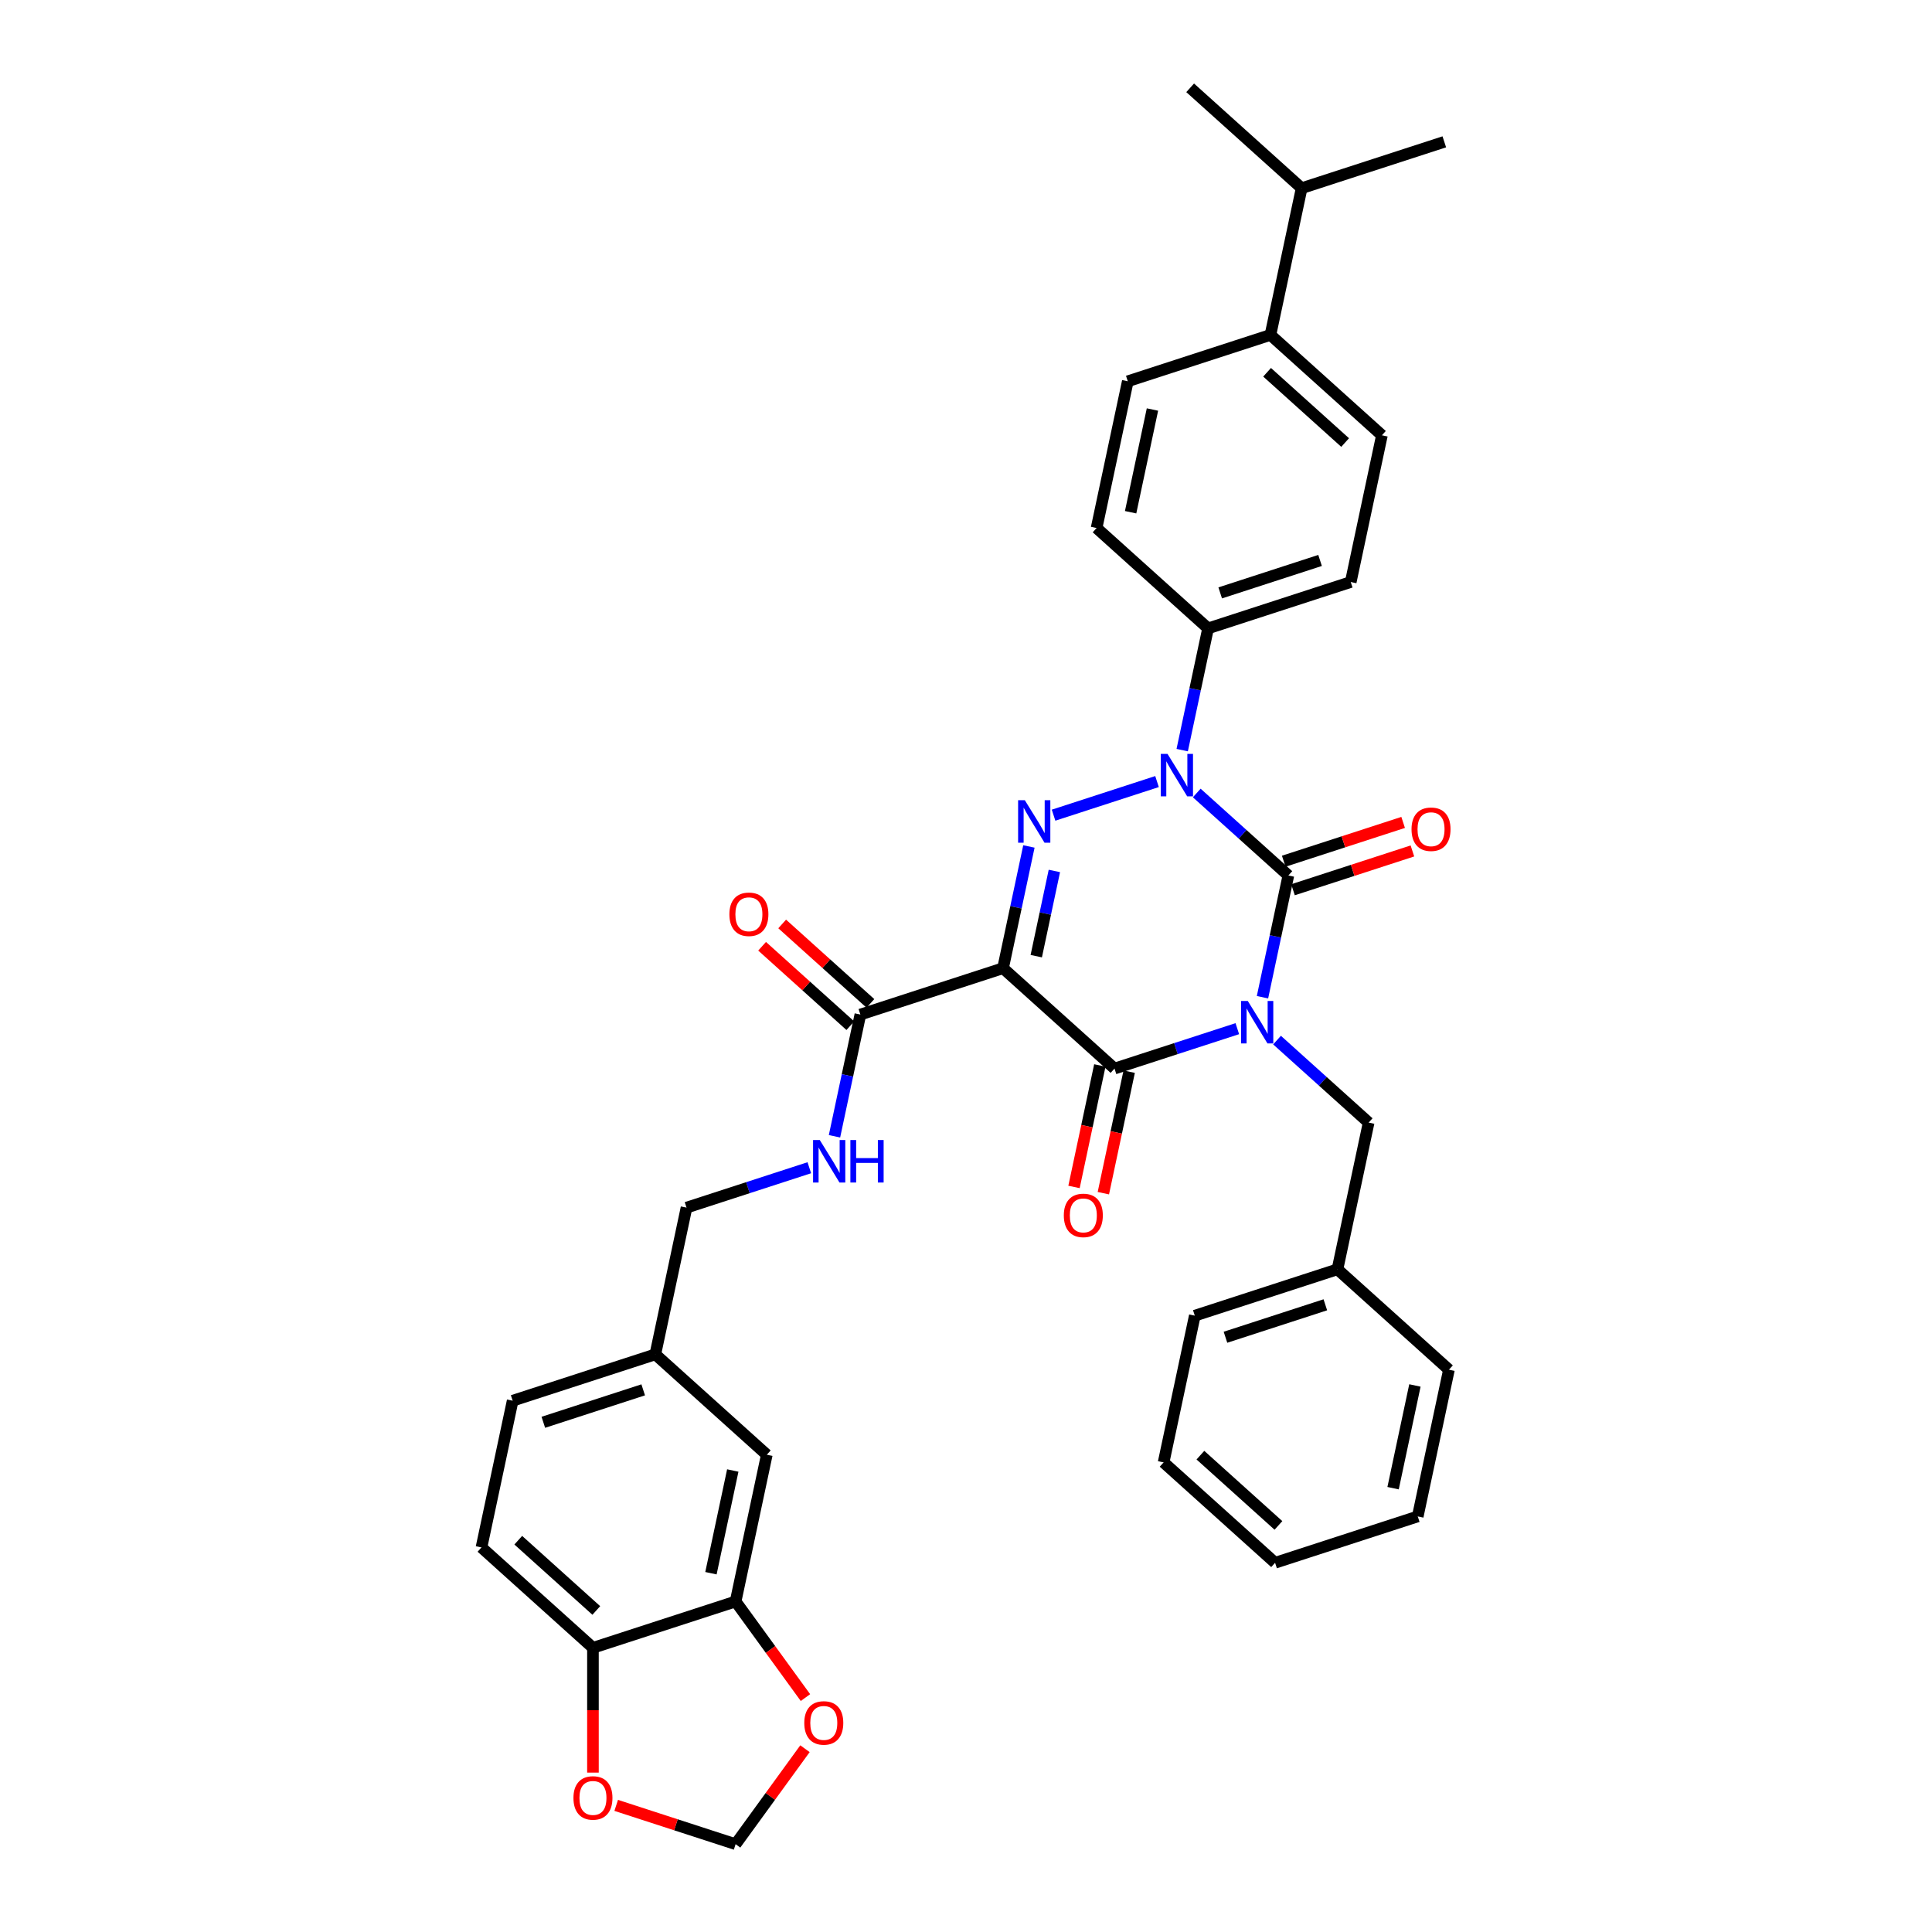 <?xml version='1.0' encoding='iso-8859-1'?>
<svg version='1.1' baseProfile='full'
              xmlns='http://www.w3.org/2000/svg'
                      xmlns:rdkit='http://www.rdkit.org/xml'
                      xmlns:xlink='http://www.w3.org/1999/xlink'
                  xml:space='preserve'
width='1000px' height='1000px' viewBox='0 0 1000 1000'>
<!-- END OF HEADER -->
<rect style='opacity:1.0;fill:#FFFFFF;stroke:none' width='1000' height='1000' x='0' y='0'> </rect>
<path class='bond-0' d='M 653.461,516.16 L 660.158,484.655' style='fill:none;fill-rule:evenodd;stroke:#0000FF;stroke-width:6px;stroke-linecap:butt;stroke-linejoin:miter;stroke-opacity:1' />
<path class='bond-0' d='M 660.158,484.655 L 666.854,453.149' style='fill:none;fill-rule:evenodd;stroke:#000000;stroke-width:6px;stroke-linecap:butt;stroke-linejoin:miter;stroke-opacity:1' />
<path class='bond-1' d='M 640.431,532.436 L 608.65,542.762' style='fill:none;fill-rule:evenodd;stroke:#0000FF;stroke-width:6px;stroke-linecap:butt;stroke-linejoin:miter;stroke-opacity:1' />
<path class='bond-1' d='M 608.65,542.762 L 576.868,553.089' style='fill:none;fill-rule:evenodd;stroke:#000000;stroke-width:6px;stroke-linecap:butt;stroke-linejoin:miter;stroke-opacity:1' />
<path class='bond-2' d='M 660.991,538.352 L 684.702,559.701' style='fill:none;fill-rule:evenodd;stroke:#0000FF;stroke-width:6px;stroke-linecap:butt;stroke-linejoin:miter;stroke-opacity:1' />
<path class='bond-2' d='M 684.702,559.701 L 708.412,581.049' style='fill:none;fill-rule:evenodd;stroke:#000000;stroke-width:6px;stroke-linecap:butt;stroke-linejoin:miter;stroke-opacity:1' />
<path class='bond-3' d='M 666.854,453.149 L 643.144,431.8' style='fill:none;fill-rule:evenodd;stroke:#000000;stroke-width:6px;stroke-linecap:butt;stroke-linejoin:miter;stroke-opacity:1' />
<path class='bond-3' d='M 643.144,431.8 L 619.434,410.452' style='fill:none;fill-rule:evenodd;stroke:#0000FF;stroke-width:6px;stroke-linecap:butt;stroke-linejoin:miter;stroke-opacity:1' />
<path class='bond-4' d='M 669.254,460.533 L 700.158,450.492' style='fill:none;fill-rule:evenodd;stroke:#000000;stroke-width:6px;stroke-linecap:butt;stroke-linejoin:miter;stroke-opacity:1' />
<path class='bond-4' d='M 700.158,450.492 L 731.062,440.45' style='fill:none;fill-rule:evenodd;stroke:#FF0000;stroke-width:6px;stroke-linecap:butt;stroke-linejoin:miter;stroke-opacity:1' />
<path class='bond-4' d='M 664.455,445.765 L 695.359,435.723' style='fill:none;fill-rule:evenodd;stroke:#000000;stroke-width:6px;stroke-linecap:butt;stroke-linejoin:miter;stroke-opacity:1' />
<path class='bond-4' d='M 695.359,435.723 L 726.264,425.682' style='fill:none;fill-rule:evenodd;stroke:#FF0000;stroke-width:6px;stroke-linecap:butt;stroke-linejoin:miter;stroke-opacity:1' />
<path class='bond-5' d='M 611.904,388.26 L 618.6,356.754' style='fill:none;fill-rule:evenodd;stroke:#0000FF;stroke-width:6px;stroke-linecap:butt;stroke-linejoin:miter;stroke-opacity:1' />
<path class='bond-5' d='M 618.6,356.754 L 625.297,325.249' style='fill:none;fill-rule:evenodd;stroke:#000000;stroke-width:6px;stroke-linecap:butt;stroke-linejoin:miter;stroke-opacity:1' />
<path class='bond-6' d='M 598.874,404.536 L 545.32,421.936' style='fill:none;fill-rule:evenodd;stroke:#0000FF;stroke-width:6px;stroke-linecap:butt;stroke-linejoin:miter;stroke-opacity:1' />
<path class='bond-7' d='M 532.561,438.124 L 525.864,469.63' style='fill:none;fill-rule:evenodd;stroke:#0000FF;stroke-width:6px;stroke-linecap:butt;stroke-linejoin:miter;stroke-opacity:1' />
<path class='bond-7' d='M 525.864,469.63 L 519.168,501.135' style='fill:none;fill-rule:evenodd;stroke:#000000;stroke-width:6px;stroke-linecap:butt;stroke-linejoin:miter;stroke-opacity:1' />
<path class='bond-7' d='M 545.741,450.804 L 541.054,472.858' style='fill:none;fill-rule:evenodd;stroke:#0000FF;stroke-width:6px;stroke-linecap:butt;stroke-linejoin:miter;stroke-opacity:1' />
<path class='bond-7' d='M 541.054,472.858 L 536.366,494.912' style='fill:none;fill-rule:evenodd;stroke:#000000;stroke-width:6px;stroke-linecap:butt;stroke-linejoin:miter;stroke-opacity:1' />
<path class='bond-8' d='M 519.168,501.135 L 445.324,525.128' style='fill:none;fill-rule:evenodd;stroke:#000000;stroke-width:6px;stroke-linecap:butt;stroke-linejoin:miter;stroke-opacity:1' />
<path class='bond-9' d='M 519.168,501.135 L 576.868,553.089' style='fill:none;fill-rule:evenodd;stroke:#000000;stroke-width:6px;stroke-linecap:butt;stroke-linejoin:miter;stroke-opacity:1' />
<path class='bond-10' d='M 569.273,551.475 L 562.59,582.918' style='fill:none;fill-rule:evenodd;stroke:#000000;stroke-width:6px;stroke-linecap:butt;stroke-linejoin:miter;stroke-opacity:1' />
<path class='bond-10' d='M 562.59,582.918 L 555.906,614.362' style='fill:none;fill-rule:evenodd;stroke:#FF0000;stroke-width:6px;stroke-linecap:butt;stroke-linejoin:miter;stroke-opacity:1' />
<path class='bond-10' d='M 584.463,554.703 L 577.779,586.147' style='fill:none;fill-rule:evenodd;stroke:#000000;stroke-width:6px;stroke-linecap:butt;stroke-linejoin:miter;stroke-opacity:1' />
<path class='bond-10' d='M 577.779,586.147 L 571.096,617.59' style='fill:none;fill-rule:evenodd;stroke:#FF0000;stroke-width:6px;stroke-linecap:butt;stroke-linejoin:miter;stroke-opacity:1' />
<path class='bond-11' d='M 249.209,800.955 L 306.909,852.909' style='fill:none;fill-rule:evenodd;stroke:#000000;stroke-width:6px;stroke-linecap:butt;stroke-linejoin:miter;stroke-opacity:1' />
<path class='bond-11' d='M 268.254,797.208 L 308.645,833.576' style='fill:none;fill-rule:evenodd;stroke:#000000;stroke-width:6px;stroke-linecap:butt;stroke-linejoin:miter;stroke-opacity:1' />
<path class='bond-12' d='M 249.209,800.955 L 265.352,725.008' style='fill:none;fill-rule:evenodd;stroke:#000000;stroke-width:6px;stroke-linecap:butt;stroke-linejoin:miter;stroke-opacity:1' />
<path class='bond-13' d='M 450.52,519.358 L 427.687,498.8' style='fill:none;fill-rule:evenodd;stroke:#000000;stroke-width:6px;stroke-linecap:butt;stroke-linejoin:miter;stroke-opacity:1' />
<path class='bond-13' d='M 427.687,498.8 L 404.854,478.241' style='fill:none;fill-rule:evenodd;stroke:#FF0000;stroke-width:6px;stroke-linecap:butt;stroke-linejoin:miter;stroke-opacity:1' />
<path class='bond-13' d='M 440.129,530.899 L 417.296,510.34' style='fill:none;fill-rule:evenodd;stroke:#000000;stroke-width:6px;stroke-linecap:butt;stroke-linejoin:miter;stroke-opacity:1' />
<path class='bond-13' d='M 417.296,510.34 L 394.463,489.781' style='fill:none;fill-rule:evenodd;stroke:#FF0000;stroke-width:6px;stroke-linecap:butt;stroke-linejoin:miter;stroke-opacity:1' />
<path class='bond-14' d='M 445.324,525.128 L 438.628,556.634' style='fill:none;fill-rule:evenodd;stroke:#000000;stroke-width:6px;stroke-linecap:butt;stroke-linejoin:miter;stroke-opacity:1' />
<path class='bond-14' d='M 438.628,556.634 L 431.931,588.14' style='fill:none;fill-rule:evenodd;stroke:#0000FF;stroke-width:6px;stroke-linecap:butt;stroke-linejoin:miter;stroke-opacity:1' />
<path class='bond-15' d='M 418.901,604.415 L 387.12,614.742' style='fill:none;fill-rule:evenodd;stroke:#0000FF;stroke-width:6px;stroke-linecap:butt;stroke-linejoin:miter;stroke-opacity:1' />
<path class='bond-15' d='M 387.12,614.742 L 355.338,625.068' style='fill:none;fill-rule:evenodd;stroke:#000000;stroke-width:6px;stroke-linecap:butt;stroke-linejoin:miter;stroke-opacity:1' />
<path class='bond-16' d='M 265.352,725.008 L 339.195,701.015' style='fill:none;fill-rule:evenodd;stroke:#000000;stroke-width:6px;stroke-linecap:butt;stroke-linejoin:miter;stroke-opacity:1' />
<path class='bond-16' d='M 281.227,736.178 L 332.917,719.383' style='fill:none;fill-rule:evenodd;stroke:#000000;stroke-width:6px;stroke-linecap:butt;stroke-linejoin:miter;stroke-opacity:1' />
<path class='bond-17' d='M 339.195,701.015 L 396.895,752.969' style='fill:none;fill-rule:evenodd;stroke:#000000;stroke-width:6px;stroke-linecap:butt;stroke-linejoin:miter;stroke-opacity:1' />
<path class='bond-18' d='M 339.195,701.015 L 355.338,625.068' style='fill:none;fill-rule:evenodd;stroke:#000000;stroke-width:6px;stroke-linecap:butt;stroke-linejoin:miter;stroke-opacity:1' />
<path class='bond-19' d='M 692.269,656.996 L 708.412,581.049' style='fill:none;fill-rule:evenodd;stroke:#000000;stroke-width:6px;stroke-linecap:butt;stroke-linejoin:miter;stroke-opacity:1' />
<path class='bond-20' d='M 692.269,656.996 L 618.425,680.989' style='fill:none;fill-rule:evenodd;stroke:#000000;stroke-width:6px;stroke-linecap:butt;stroke-linejoin:miter;stroke-opacity:1' />
<path class='bond-20' d='M 685.991,675.364 L 634.301,692.159' style='fill:none;fill-rule:evenodd;stroke:#000000;stroke-width:6px;stroke-linecap:butt;stroke-linejoin:miter;stroke-opacity:1' />
<path class='bond-21' d='M 692.269,656.996 L 749.969,708.95' style='fill:none;fill-rule:evenodd;stroke:#000000;stroke-width:6px;stroke-linecap:butt;stroke-linejoin:miter;stroke-opacity:1' />
<path class='bond-22' d='M 618.425,680.989 L 602.282,756.936' style='fill:none;fill-rule:evenodd;stroke:#000000;stroke-width:6px;stroke-linecap:butt;stroke-linejoin:miter;stroke-opacity:1' />
<path class='bond-23' d='M 657.583,173.355 L 715.283,225.309' style='fill:none;fill-rule:evenodd;stroke:#000000;stroke-width:6px;stroke-linecap:butt;stroke-linejoin:miter;stroke-opacity:1' />
<path class='bond-23' d='M 655.847,192.688 L 696.238,229.056' style='fill:none;fill-rule:evenodd;stroke:#000000;stroke-width:6px;stroke-linecap:butt;stroke-linejoin:miter;stroke-opacity:1' />
<path class='bond-24' d='M 657.583,173.355 L 583.74,197.348' style='fill:none;fill-rule:evenodd;stroke:#000000;stroke-width:6px;stroke-linecap:butt;stroke-linejoin:miter;stroke-opacity:1' />
<path class='bond-25' d='M 657.583,173.355 L 673.726,97.408' style='fill:none;fill-rule:evenodd;stroke:#000000;stroke-width:6px;stroke-linecap:butt;stroke-linejoin:miter;stroke-opacity:1' />
<path class='bond-26' d='M 715.283,225.309 L 699.14,301.255' style='fill:none;fill-rule:evenodd;stroke:#000000;stroke-width:6px;stroke-linecap:butt;stroke-linejoin:miter;stroke-opacity:1' />
<path class='bond-27' d='M 583.74,197.348 L 567.597,273.295' style='fill:none;fill-rule:evenodd;stroke:#000000;stroke-width:6px;stroke-linecap:butt;stroke-linejoin:miter;stroke-opacity:1' />
<path class='bond-27' d='M 596.508,211.969 L 585.207,265.132' style='fill:none;fill-rule:evenodd;stroke:#000000;stroke-width:6px;stroke-linecap:butt;stroke-linejoin:miter;stroke-opacity:1' />
<path class='bond-28' d='M 625.297,325.249 L 567.597,273.295' style='fill:none;fill-rule:evenodd;stroke:#000000;stroke-width:6px;stroke-linecap:butt;stroke-linejoin:miter;stroke-opacity:1' />
<path class='bond-29' d='M 625.297,325.249 L 699.14,301.255' style='fill:none;fill-rule:evenodd;stroke:#000000;stroke-width:6px;stroke-linecap:butt;stroke-linejoin:miter;stroke-opacity:1' />
<path class='bond-29' d='M 631.575,306.881 L 683.265,290.086' style='fill:none;fill-rule:evenodd;stroke:#000000;stroke-width:6px;stroke-linecap:butt;stroke-linejoin:miter;stroke-opacity:1' />
<path class='bond-30' d='M 673.726,97.408 L 747.569,73.415' style='fill:none;fill-rule:evenodd;stroke:#000000;stroke-width:6px;stroke-linecap:butt;stroke-linejoin:miter;stroke-opacity:1' />
<path class='bond-31' d='M 673.726,97.408 L 616.026,45.455' style='fill:none;fill-rule:evenodd;stroke:#000000;stroke-width:6px;stroke-linecap:butt;stroke-linejoin:miter;stroke-opacity:1' />
<path class='bond-32' d='M 749.969,708.95 L 733.826,784.897' style='fill:none;fill-rule:evenodd;stroke:#000000;stroke-width:6px;stroke-linecap:butt;stroke-linejoin:miter;stroke-opacity:1' />
<path class='bond-32' d='M 732.358,717.113 L 721.058,770.276' style='fill:none;fill-rule:evenodd;stroke:#000000;stroke-width:6px;stroke-linecap:butt;stroke-linejoin:miter;stroke-opacity:1' />
<path class='bond-33' d='M 602.282,756.936 L 659.983,808.89' style='fill:none;fill-rule:evenodd;stroke:#000000;stroke-width:6px;stroke-linecap:butt;stroke-linejoin:miter;stroke-opacity:1' />
<path class='bond-33' d='M 621.328,753.189 L 661.718,789.557' style='fill:none;fill-rule:evenodd;stroke:#000000;stroke-width:6px;stroke-linecap:butt;stroke-linejoin:miter;stroke-opacity:1' />
<path class='bond-34' d='M 733.826,784.897 L 659.983,808.89' style='fill:none;fill-rule:evenodd;stroke:#000000;stroke-width:6px;stroke-linecap:butt;stroke-linejoin:miter;stroke-opacity:1' />
<path class='bond-35' d='M 396.895,752.969 L 380.752,828.916' style='fill:none;fill-rule:evenodd;stroke:#000000;stroke-width:6px;stroke-linecap:butt;stroke-linejoin:miter;stroke-opacity:1' />
<path class='bond-35' d='M 379.285,761.132 L 367.984,814.295' style='fill:none;fill-rule:evenodd;stroke:#000000;stroke-width:6px;stroke-linecap:butt;stroke-linejoin:miter;stroke-opacity:1' />
<path class='bond-36' d='M 306.909,852.909 L 380.752,828.916' style='fill:none;fill-rule:evenodd;stroke:#000000;stroke-width:6px;stroke-linecap:butt;stroke-linejoin:miter;stroke-opacity:1' />
<path class='bond-37' d='M 306.909,852.909 L 306.909,885.201' style='fill:none;fill-rule:evenodd;stroke:#000000;stroke-width:6px;stroke-linecap:butt;stroke-linejoin:miter;stroke-opacity:1' />
<path class='bond-37' d='M 306.909,885.201 L 306.909,917.493' style='fill:none;fill-rule:evenodd;stroke:#FF0000;stroke-width:6px;stroke-linecap:butt;stroke-linejoin:miter;stroke-opacity:1' />
<path class='bond-38' d='M 380.752,828.916 L 398.827,853.793' style='fill:none;fill-rule:evenodd;stroke:#000000;stroke-width:6px;stroke-linecap:butt;stroke-linejoin:miter;stroke-opacity:1' />
<path class='bond-38' d='M 398.827,853.793 L 416.902,878.671' style='fill:none;fill-rule:evenodd;stroke:#FF0000;stroke-width:6px;stroke-linecap:butt;stroke-linejoin:miter;stroke-opacity:1' />
<path class='bond-39' d='M 416.653,905.132 L 398.703,929.839' style='fill:none;fill-rule:evenodd;stroke:#FF0000;stroke-width:6px;stroke-linecap:butt;stroke-linejoin:miter;stroke-opacity:1' />
<path class='bond-39' d='M 398.703,929.839 L 380.752,954.545' style='fill:none;fill-rule:evenodd;stroke:#000000;stroke-width:6px;stroke-linecap:butt;stroke-linejoin:miter;stroke-opacity:1' />
<path class='bond-40' d='M 380.752,954.545 L 349.848,944.504' style='fill:none;fill-rule:evenodd;stroke:#000000;stroke-width:6px;stroke-linecap:butt;stroke-linejoin:miter;stroke-opacity:1' />
<path class='bond-40' d='M 349.848,944.504 L 318.944,934.463' style='fill:none;fill-rule:evenodd;stroke:#FF0000;stroke-width:6px;stroke-linecap:butt;stroke-linejoin:miter;stroke-opacity:1' />
<path  class='atom-0' d='M 645.851 518.101
L 653.056 529.748
Q 653.771 530.897, 654.92 532.978
Q 656.069 535.059, 656.131 535.183
L 656.131 518.101
L 659.05 518.101
L 659.05 540.09
L 656.038 540.09
L 648.304 527.357
Q 647.404 525.866, 646.441 524.158
Q 645.509 522.45, 645.23 521.922
L 645.23 540.09
L 642.372 540.09
L 642.372 518.101
L 645.851 518.101
' fill='#0000FF'/>
<path  class='atom-2' d='M 604.294 390.201
L 611.499 401.848
Q 612.213 402.997, 613.362 405.078
Q 614.511 407.158, 614.574 407.283
L 614.574 390.201
L 617.493 390.201
L 617.493 412.19
L 614.48 412.19
L 606.747 399.456
Q 605.846 397.965, 604.884 396.257
Q 603.952 394.549, 603.672 394.021
L 603.672 412.19
L 600.815 412.19
L 600.815 390.201
L 604.294 390.201
' fill='#0000FF'/>
<path  class='atom-3' d='M 530.45 414.194
L 537.655 425.841
Q 538.37 426.99, 539.519 429.071
Q 540.668 431.152, 540.73 431.276
L 540.73 414.194
L 543.65 414.194
L 543.65 436.183
L 540.637 436.183
L 532.904 423.449
Q 532.003 421.959, 531.04 420.25
Q 530.109 418.542, 529.829 418.014
L 529.829 436.183
L 526.972 436.183
L 526.972 414.194
L 530.45 414.194
' fill='#0000FF'/>
<path  class='atom-7' d='M 550.631 629.098
Q 550.631 623.818, 553.24 620.868
Q 555.849 617.917, 560.725 617.917
Q 565.601 617.917, 568.21 620.868
Q 570.819 623.818, 570.819 629.098
Q 570.819 634.44, 568.179 637.483
Q 565.539 640.496, 560.725 640.496
Q 555.88 640.496, 553.24 637.483
Q 550.631 634.471, 550.631 629.098
M 560.725 638.011
Q 564.079 638.011, 565.881 635.775
Q 567.713 633.508, 567.713 629.098
Q 567.713 624.781, 565.881 622.607
Q 564.079 620.402, 560.725 620.402
Q 557.371 620.402, 555.538 622.576
Q 553.737 624.75, 553.737 629.098
Q 553.737 633.539, 555.538 635.775
Q 557.371 638.011, 560.725 638.011
' fill='#FF0000'/>
<path  class='atom-8' d='M 730.604 429.218
Q 730.604 423.938, 733.213 420.988
Q 735.822 418.037, 740.698 418.037
Q 745.574 418.037, 748.183 420.988
Q 750.791 423.938, 750.791 429.218
Q 750.791 434.56, 748.151 437.603
Q 745.512 440.616, 740.698 440.616
Q 735.853 440.616, 733.213 437.603
Q 730.604 434.591, 730.604 429.218
M 740.698 438.131
Q 744.052 438.131, 745.853 435.895
Q 747.686 433.628, 747.686 429.218
Q 747.686 424.901, 745.853 422.727
Q 744.052 420.522, 740.698 420.522
Q 737.344 420.522, 735.511 422.696
Q 733.71 424.87, 733.71 429.218
Q 733.71 433.659, 735.511 435.895
Q 737.344 438.131, 740.698 438.131
' fill='#FF0000'/>
<path  class='atom-10' d='M 377.53 473.237
Q 377.53 467.957, 380.139 465.007
Q 382.748 462.056, 387.624 462.056
Q 392.5 462.056, 395.109 465.007
Q 397.718 467.957, 397.718 473.237
Q 397.718 478.579, 395.078 481.622
Q 392.438 484.635, 387.624 484.635
Q 382.779 484.635, 380.139 481.622
Q 377.53 478.61, 377.53 473.237
M 387.624 482.15
Q 390.978 482.15, 392.779 479.914
Q 394.612 477.647, 394.612 473.237
Q 394.612 468.92, 392.779 466.746
Q 390.978 464.541, 387.624 464.541
Q 384.27 464.541, 382.437 466.715
Q 380.636 468.889, 380.636 473.237
Q 380.636 477.678, 382.437 479.914
Q 384.27 482.15, 387.624 482.15
' fill='#FF0000'/>
<path  class='atom-11' d='M 424.321 590.081
L 431.526 601.727
Q 432.24 602.877, 433.39 604.957
Q 434.539 607.038, 434.601 607.163
L 434.601 590.081
L 437.52 590.081
L 437.52 612.07
L 434.508 612.07
L 426.774 599.336
Q 425.874 597.845, 424.911 596.137
Q 423.979 594.429, 423.7 593.901
L 423.7 612.07
L 420.842 612.07
L 420.842 590.081
L 424.321 590.081
' fill='#0000FF'/>
<path  class='atom-11' d='M 440.16 590.081
L 443.142 590.081
L 443.142 599.429
L 454.384 599.429
L 454.384 590.081
L 457.366 590.081
L 457.366 612.07
L 454.384 612.07
L 454.384 601.914
L 443.142 601.914
L 443.142 612.07
L 440.16 612.07
L 440.16 590.081
' fill='#0000FF'/>
<path  class='atom-34' d='M 416.296 891.793
Q 416.296 886.513, 418.905 883.562
Q 421.514 880.612, 426.39 880.612
Q 431.266 880.612, 433.875 883.562
Q 436.484 886.513, 436.484 891.793
Q 436.484 897.135, 433.844 900.178
Q 431.204 903.191, 426.39 903.191
Q 421.545 903.191, 418.905 900.178
Q 416.296 897.166, 416.296 891.793
M 426.39 900.706
Q 429.744 900.706, 431.546 898.47
Q 433.378 896.203, 433.378 891.793
Q 433.378 887.476, 431.546 885.302
Q 429.744 883.097, 426.39 883.097
Q 423.036 883.097, 421.203 885.271
Q 419.402 887.445, 419.402 891.793
Q 419.402 896.234, 421.203 898.47
Q 423.036 900.706, 426.39 900.706
' fill='#FF0000'/>
<path  class='atom-36' d='M 296.815 930.614
Q 296.815 925.335, 299.424 922.384
Q 302.033 919.434, 306.909 919.434
Q 311.785 919.434, 314.394 922.384
Q 317.003 925.335, 317.003 930.614
Q 317.003 935.956, 314.363 939
Q 311.723 942.012, 306.909 942.012
Q 302.064 942.012, 299.424 939
Q 296.815 935.987, 296.815 930.614
M 306.909 939.528
Q 310.263 939.528, 312.065 937.292
Q 313.897 935.025, 313.897 930.614
Q 313.897 926.297, 312.065 924.123
Q 310.263 921.918, 306.909 921.918
Q 303.555 921.918, 301.722 924.092
Q 299.921 926.266, 299.921 930.614
Q 299.921 935.056, 301.722 937.292
Q 303.555 939.528, 306.909 939.528
' fill='#FF0000'/>
</svg>
